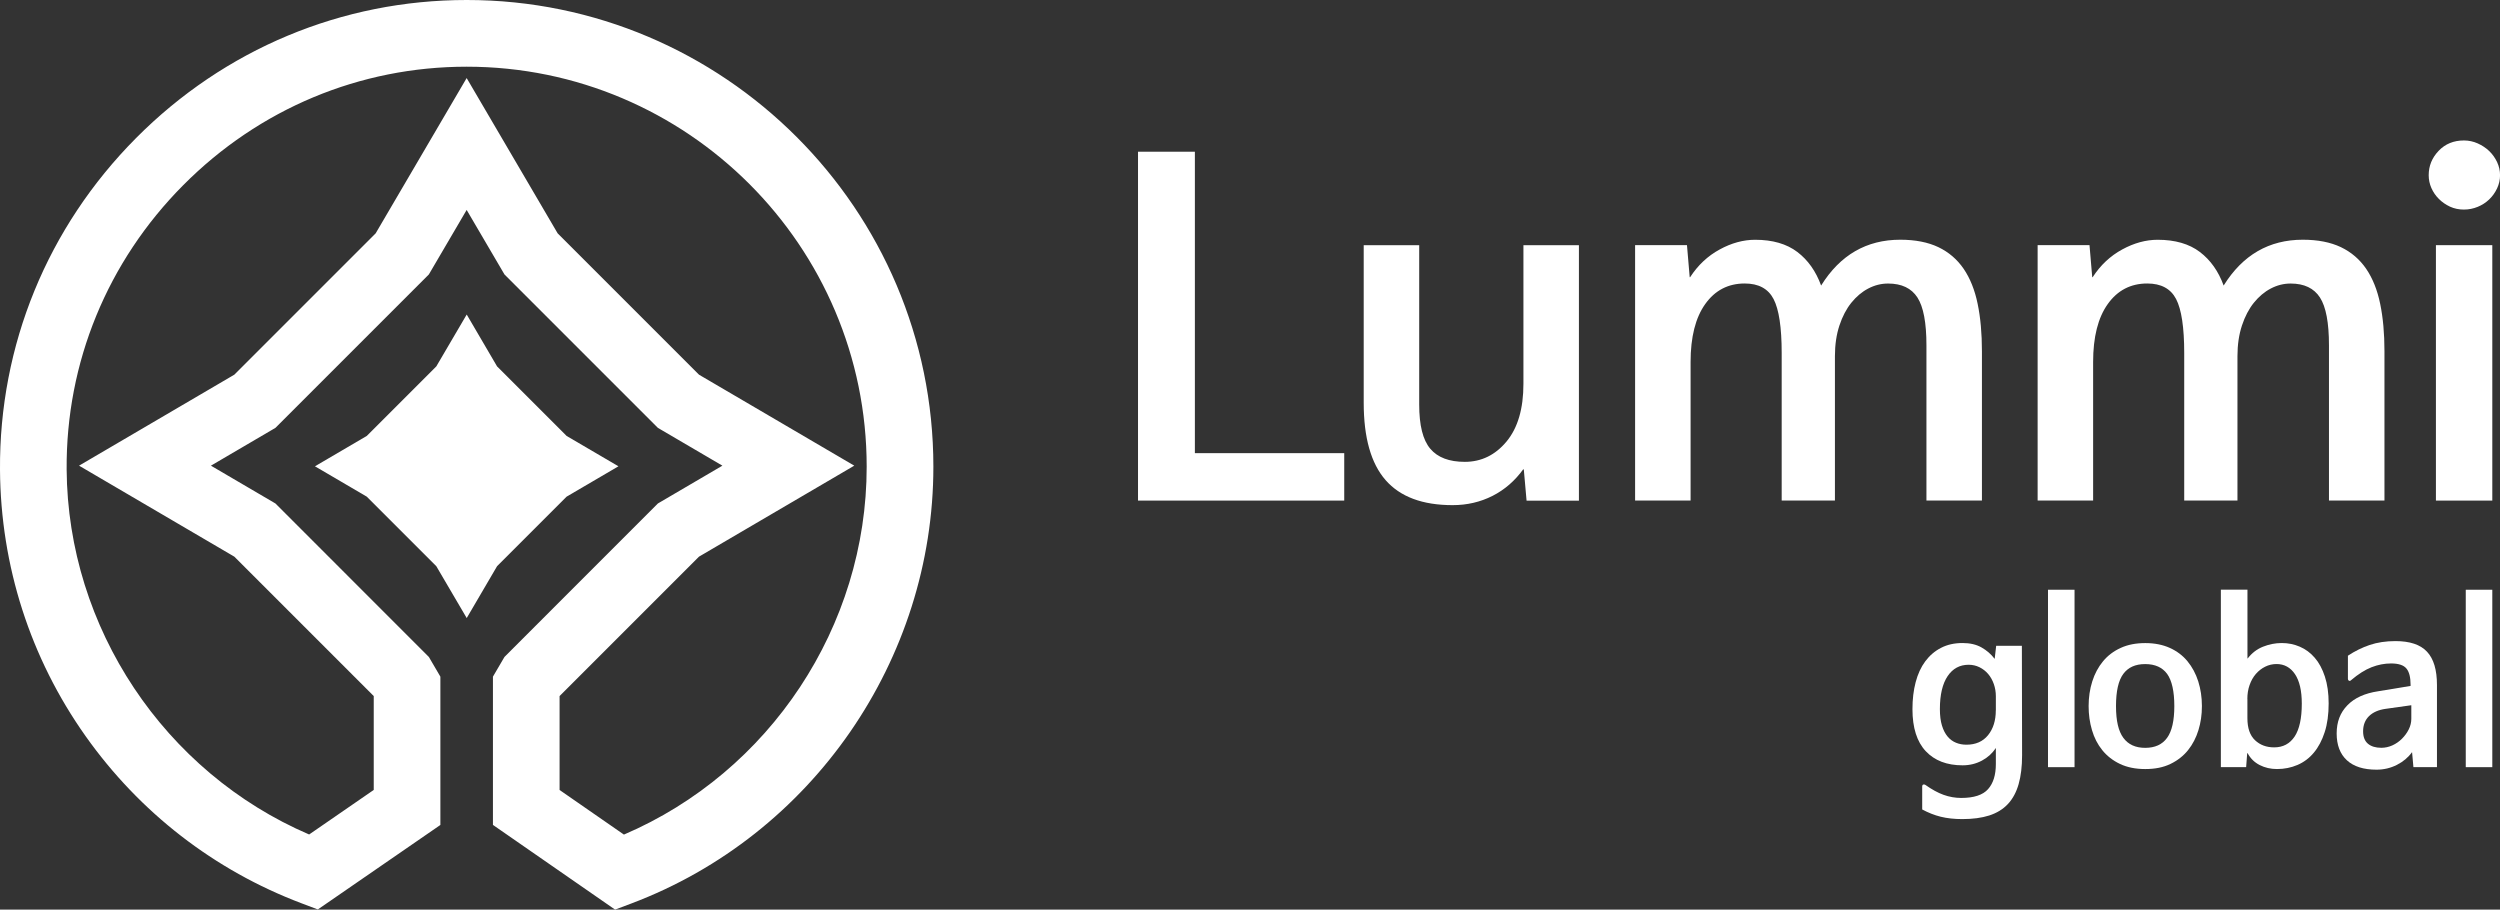 <?xml version="1.0" encoding="UTF-8"?><svg id="_이어_1" xmlns="http://www.w3.org/2000/svg" viewBox="0 0 477.54 173.75"><rect x="0" y="0" width="477.54" height="173.75" fill="#333333" stroke="none"/><defs><style>.cls-1{fill:#fff;}</style></defs><g><path class="cls-1" d="M256.77,86.57v9.05h-39.39V28.98h10.86v57.58h28.53Z"/><path class="cls-1" d="M291,89.59c-1.61,2.24-3.58,3.95-5.9,5.13-2.33,1.18-4.87,1.77-7.63,1.77-5.75,0-10.01-1.59-12.8-4.78-2.79-3.19-4.18-8.12-4.18-14.79v-30.08h10.6v30.43c0,3.97,.7,6.78,2.12,8.45,1.41,1.67,3.61,2.5,6.59,2.5,3.16,0,5.82-1.3,7.97-3.88,2.15-2.59,3.23-6.26,3.23-11.03v-26.47h10.6v48.79h-10l-.52-5.86-.09-.17Z"/><path class="cls-1" d="M347.89,54.5c3.62-5.8,8.65-8.71,15.09-8.71,2.87,0,5.3,.48,7.28,1.42,1.98,.95,3.59,2.33,4.83,4.14,1.23,1.81,2.13,4.04,2.67,6.68,.55,2.64,.82,5.66,.82,9.05v28.53h-10.6v-29.65c0-4.31-.57-7.35-1.72-9.13-1.15-1.78-3.02-2.67-5.6-2.67-1.33,0-2.59,.32-3.79,.95-1.21,.63-2.28,1.54-3.23,2.71-.95,1.18-1.71,2.63-2.28,4.35-.57,1.72-.86,3.68-.86,5.86v27.58h-10.17v-28.19c0-4.89-.52-8.32-1.55-10.3-1.03-1.98-2.87-2.97-5.51-2.97-3.16,0-5.68,1.31-7.54,3.92-1.87,2.62-2.8,6.31-2.8,11.08v26.46h-10.6V46.83h9.91l.52,6.12h.08c1.49-2.3,3.38-4.07,5.65-5.3,2.27-1.24,4.53-1.85,6.77-1.85,3.33,0,6.02,.78,8.06,2.33,2.04,1.55,3.54,3.68,4.53,6.38h.08Z"/><path class="cls-1" d="M424.78,54.5c3.62-5.8,8.65-8.71,15.09-8.71,2.87,0,5.3,.48,7.28,1.42,1.98,.95,3.59,2.33,4.83,4.14,1.23,1.81,2.13,4.04,2.67,6.68,.55,2.64,.82,5.66,.82,9.05v28.53h-10.6v-29.65c0-4.31-.57-7.35-1.72-9.13-1.15-1.78-3.02-2.67-5.6-2.67-1.33,0-2.59,.32-3.79,.95-1.21,.63-2.28,1.54-3.23,2.71-.95,1.18-1.71,2.63-2.28,4.35-.57,1.72-.86,3.68-.86,5.86v27.58h-10.17v-28.19c0-4.89-.52-8.32-1.55-10.3-1.03-1.98-2.87-2.97-5.51-2.97-3.16,0-5.68,1.31-7.54,3.92-1.87,2.62-2.8,6.31-2.8,11.08v26.46h-10.6V46.83h9.91l.52,6.12h.08c1.49-2.3,3.38-4.07,5.65-5.3,2.27-1.24,4.53-1.85,6.77-1.85,3.33,0,6.02,.78,8.06,2.33,2.04,1.55,3.54,3.68,4.53,6.38h.08Z"/><path class="cls-1" d="M463.92,33.47c0-1.78,.63-3.33,1.9-4.66,1.26-1.32,2.87-1.98,4.83-1.98,.92,0,1.8,.19,2.63,.56,.84,.38,1.57,.86,2.2,1.46,.63,.61,1.13,1.31,1.51,2.12,.37,.8,.56,1.64,.56,2.5s-.19,1.7-.56,2.5c-.38,.81-.88,1.51-1.51,2.12-.63,.6-1.36,1.08-2.2,1.42-.83,.34-1.71,.52-2.63,.52-.98,0-1.87-.19-2.67-.56-.8-.38-1.51-.86-2.11-1.47-.61-.6-1.08-1.29-1.43-2.07-.34-.77-.52-1.59-.52-2.46Z"/><rect class="cls-1" x="465.3" y="46.83" width="10.77" height="48.79"/><g><path class="cls-1" d="M367.78,149.93c1.23,.87,2.39,1.51,3.48,1.9,1.09,.39,2.21,.59,3.36,.59,2.43,0,4.14-.56,5.13-1.68,1-1.12,1.49-2.72,1.49-4.79v-3.03h-.04c-.63,.98-1.5,1.77-2.62,2.37-1.12,.6-2.35,.9-3.69,.9-3,0-5.35-.9-7.04-2.7-1.69-1.8-2.54-4.48-2.54-8.02,0-1.89,.2-3.6,.61-5.16s1.02-2.89,1.84-3.99c.82-1.1,1.82-1.96,3.01-2.57,1.19-.62,2.56-.92,4.11-.92,1.42,0,2.63,.28,3.62,.84,.99,.56,1.82,1.28,2.48,2.15h.04l.28-2.46h4.91l.04,20.91c0,2.13-.22,3.96-.66,5.51-.44,1.54-1.12,2.81-2.05,3.8-.93,1-2.12,1.72-3.56,2.19-1.44,.46-3.16,.69-5.15,.69-1.53,0-2.9-.15-4.12-.45-1.21-.3-2.39-.77-3.54-1.39v-4.42c0-.16,.06-.27,.18-.33,.12-.06,.25-.04,.39,.04Zm13.46-14.24v-2.7c0-.82-.13-1.59-.39-2.33-.26-.74-.62-1.38-1.08-1.92-.46-.54-1.02-.97-1.66-1.29-.64-.31-1.33-.47-2.07-.47-1.69,0-3.03,.72-4.01,2.17-.98,1.45-1.48,3.55-1.48,6.3,0,1.23,.13,2.27,.39,3.13,.26,.86,.62,1.56,1.08,2.11,.46,.55,1,.94,1.62,1.19,.61,.25,1.27,.37,1.98,.37,1.77,0,3.15-.61,4.13-1.82,.98-1.21,1.48-2.79,1.48-4.73Z"/><path class="cls-1" d="M396.27,112.65v33.89h-5.07v-33.89h5.07Z"/><path class="cls-1" d="M409.77,146.9c-1.85,0-3.47-.33-4.83-.98-1.36-.65-2.49-1.53-3.38-2.64-.89-1.1-1.54-2.38-1.96-3.82-.43-1.45-.64-2.97-.64-4.59s.23-3.26,.7-4.72c.46-1.46,1.15-2.74,2.05-3.83,.9-1.09,2.02-1.94,3.38-2.56,1.35-.62,2.91-.92,4.69-.92s3.33,.31,4.69,.92c1.35,.61,2.48,1.46,3.38,2.56,.9,1.09,1.58,2.37,2.05,3.83,.46,1.46,.7,3.03,.7,4.72s-.22,3.14-.66,4.59c-.44,1.44-1.1,2.72-1.98,3.82-.89,1.11-2.01,1.99-3.36,2.64-1.35,.66-2.95,.98-4.81,.98Zm0-4.05c1.85,0,3.25-.63,4.17-1.9,.93-1.27,1.39-3.3,1.39-6.08s-.46-4.88-1.37-6.14c-.92-1.25-2.31-1.88-4.2-1.88s-3.25,.63-4.18,1.88c-.93,1.26-1.39,3.3-1.39,6.14s.47,4.81,1.41,6.08c.94,1.27,2.33,1.9,4.15,1.9Z"/><path class="cls-1" d="M435.84,122.83c1.23,0,2.38,.23,3.46,.7,1.08,.46,2.03,1.16,2.85,2.11,.82,.94,1.46,2.14,1.94,3.6,.48,1.46,.72,3.17,.72,5.13,0,2.1-.25,3.93-.76,5.49-.5,1.55-1.19,2.86-2.07,3.91-.87,1.05-1.92,1.83-3.13,2.35-1.21,.52-2.52,.78-3.91,.78-1.2,0-2.3-.25-3.3-.76-1-.51-1.77-1.26-2.31-2.27h-.08l-.2,2.66h-4.83v-33.89h5.08v13.14h.04c.79-1.03,1.77-1.79,2.93-2.25,1.16-.46,2.35-.7,3.58-.7Zm-6.55,10.68v3.68c0,1.89,.48,3.28,1.45,4.2,.97,.92,2.19,1.37,3.66,1.37,1.69,0,2.99-.69,3.91-2.07,.91-1.38,1.37-3.47,1.37-6.28,0-2.48-.44-4.36-1.31-5.65-.87-1.28-2.05-1.92-3.52-1.92-.76,0-1.49,.17-2.17,.51-.68,.34-1.28,.81-1.78,1.39-.51,.59-.9,1.29-1.19,2.11-.29,.82-.43,1.71-.43,2.66Z"/><path class="cls-1" d="M449.06,129.96c-.13,.11-.26,.13-.39,.06-.12-.07-.18-.18-.18-.35v-4.42c1.31-.87,2.69-1.55,4.15-2.05,1.46-.49,3.1-.74,4.93-.74,2.75,0,4.77,.67,6.03,2.03,1.27,1.35,1.9,3.47,1.9,6.36v15.68h-4.5l-.25-2.82h-.04c-.71,.98-1.66,1.78-2.86,2.39-1.2,.61-2.5,.92-3.89,.92-2.48,0-4.37-.6-5.67-1.8-1.3-1.2-1.95-2.91-1.95-5.12s.68-3.98,2.05-5.38c1.36-1.41,3.33-2.3,5.89-2.68l6.18-1.02v-.2c0-1.44-.26-2.49-.8-3.13-.53-.64-1.51-.96-2.93-.96-1.25,0-2.49,.24-3.72,.72-1.23,.48-2.55,1.31-3.97,2.52Zm11.54,7.33v-2.58l-4.91,.69c-1.37,.19-2.42,.66-3.17,1.39-.75,.74-1.13,1.71-1.13,2.9,0,1.07,.31,1.85,.92,2.37,.62,.52,1.47,.78,2.56,.78,.74,0,1.44-.16,2.13-.47,.68-.31,1.29-.74,1.82-1.27,.53-.53,.96-1.12,1.29-1.78,.33-.66,.49-1.34,.49-2.05Z"/><path class="cls-1" d="M476.07,112.65v33.89h-5.07v-33.89h5.07Z"/></g></g><g><polygon class="cls-1" points="89.15 118.06 94.95 108.15 108.23 94.87 118.13 89.07 108.23 83.27 94.95 69.99 89.15 60.08 83.34 69.99 70.06 83.27 60.16 89.07 70.06 94.87 83.34 108.15 89.15 118.06"/><path class="cls-1" d="M117.49,173.75l-23.33-16.18v-28.32l2.2-3.76,29.31-29.32,12.32-7.22-12.32-7.22-29.31-29.31-7.22-12.32-7.22,12.32-29.31,29.31-12.32,7.22,12.32,7.22,29.31,29.32,2.2,3.76v28.33l-23.41,16.14-3.12-1.18c-16.66-6.3-30.92-17.35-41.25-31.94C5.78,125.68,.13,108.1,0,89.76c-.16-23.84,9.06-46.34,25.97-63.37C42.88,9.37,65.31,0,89.15,0c49.15,0,89.14,39.99,89.14,89.15,0,36.88-23.17,70.4-57.67,83.42l-3.13,1.18Zm-10.6-22.85l12.29,8.52c27.87-11.94,46.37-39.77,46.37-70.27,0-42.13-34.28-76.41-76.41-76.41-20.41,0-39.64,8.04-54.14,22.63-14.5,14.6-22.41,33.89-22.27,54.31,.21,30.24,18.69,57.85,46.32,69.72l12.34-8.51v-17.93l-26.63-26.63-29.66-17.38,29.66-17.38,27-27,17.38-29.66,17.38,29.66,27,27,29.66,17.38-29.66,17.38-26.63,26.63v17.94Z"/></g></svg>